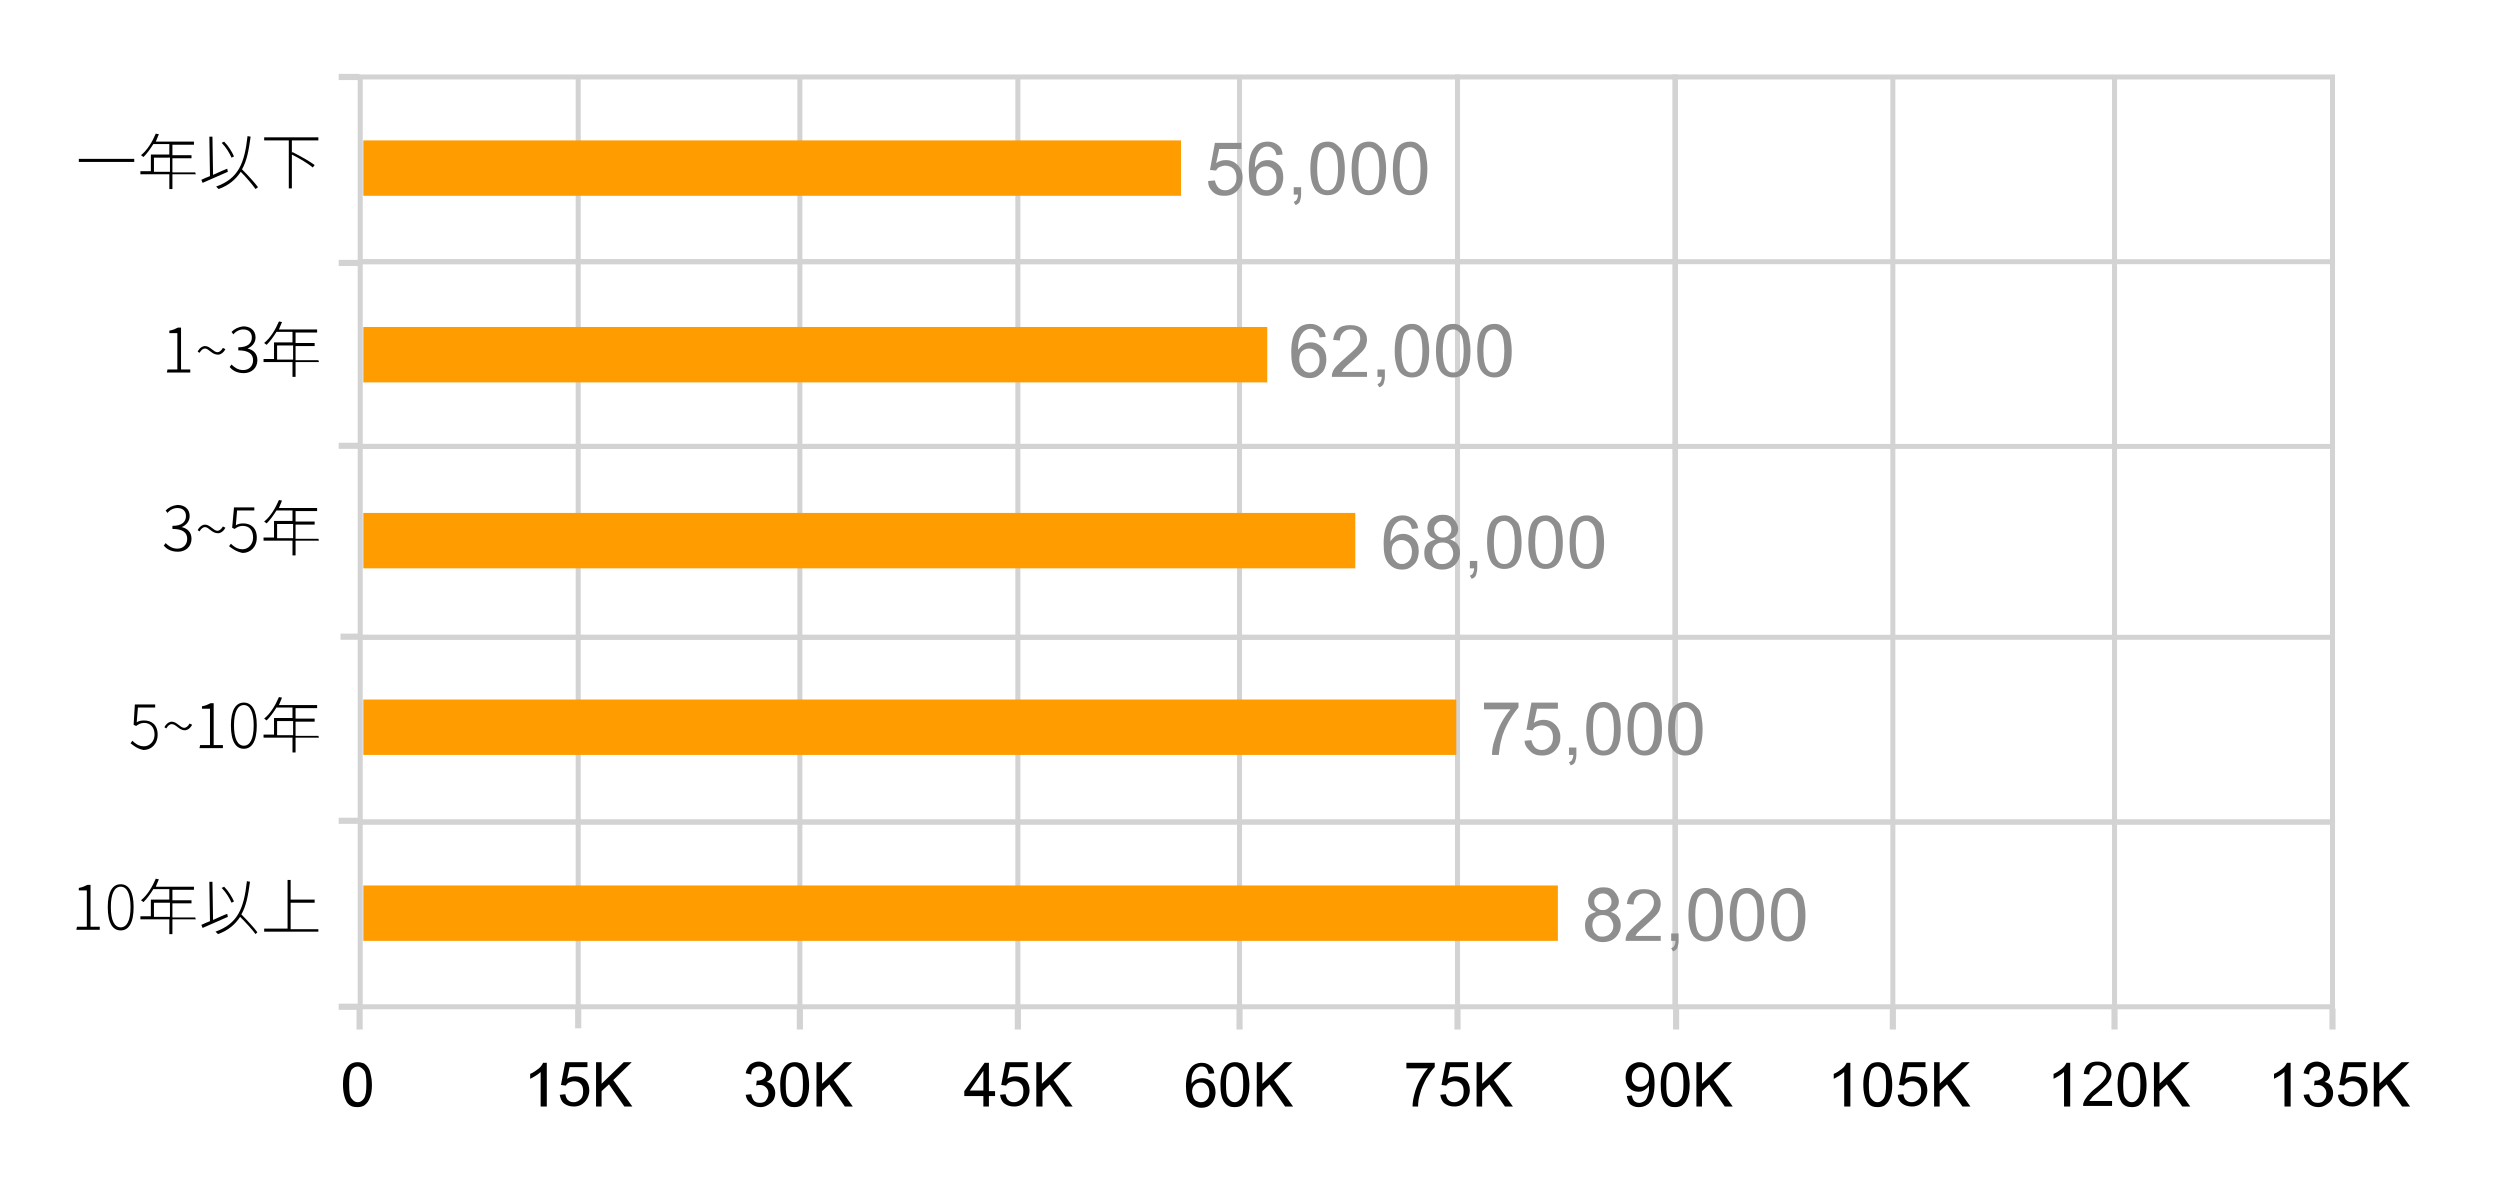 <svg id="圖層_1" xmlns="http://www.w3.org/2000/svg" viewBox="0 0 406 192"><style>.st0{stroke-width:.817}.st0,.st1{fill:none;stroke:#d3d3d3;stroke-miterlimit:10}.st2{fill:#8e8e8e}.st3{fill:#ff9d00}</style><path class="st0" d="M58.5 12.5h35.4v30H58.5zm35.4 0h36v30h-36zm36 0h35.4v30h-35.4zm35.4 0h36v30h-36zm36 0h35.4v30h-35.4z"/><path class="st0" d="M236.7 12.5h35.4v30h-35.4zm-178.2 30h35.4v30H58.5zm35.4 0h36v30h-36zm36 0h35.4v30h-35.4zm35.4 0h36v30h-36zm36 0h35.4v30h-35.4z"/><path class="st0" d="M236.7 42.5h35.4v30h-35.4zm-178.2 30h35.4v31H58.5zm35.4 0h36v31h-36zm36 0h35.4v31h-35.4zm35.4 0h36v31h-36zm36 0h35.4v31h-35.4z"/><path class="st0" d="M236.7 72.5h35.4v31h-35.4zm-178.2 31h35.4v30H58.5zm35.4 0h36v30h-36zm36 0h35.4v30h-35.4zm35.4 0h36v30h-36zm36 0h35.4v30h-35.4z"/><path class="st0" d="M236.7 103.5h35.4v30h-35.4zm-178.2 30h35.4v30H58.5zm35.4 0h36v30h-36zm36 0h35.4v30h-35.4zm35.4 0h36v30h-36zm36 0h35.4v30h-35.4z"/><path class="st0" d="M236.7 133.5h35.4v30h-35.4zm35.3-121h35.4v30H272zm35.4 0h36v30h-36zm36 0h35.4v30h-35.4zm-71.4 30h35.4v30H272zm35.4 0h36v30h-36zm36 0h35.4v30h-35.4zm-71.4 30h35.4v31H272zm35.4 0h36v31h-36zm36 0h35.4v31h-35.4zm-71.4 31h35.4v30H272zm35.4 0h36v30h-36zm36 0h35.4v30h-35.4z"/><path class="st0" d="M272 133.5h35.4v30H272zm35.4 0h36v30h-36zm36 0h35.4v30h-35.4z"/><path class="st1" d="M378.8 163.8v3.4m-35.4-3.4v3.4m-36-3.4v3.4m-35.2-3.4v3.4m-70.9-3.4v3.4m35.4-3.4v3.4m-106.8-3.4v3.4m35.4-3.4v3.4m-71.4-3.5v3.3m-35.5-3.2v3.4m0-154.7H55m3.4 30.2H55m3.4 29.7H55m3.7 31h-3.4m3.1 29.9H55m3.4 30.2H55"/><path d="M12.5 150.5h1.6v-5.9h-1.3v-.4c.6-.1 1-.3 1.4-.5h.5v6.8h1.5v.5h-3.8l.1-.5zm5-3.2c0-2.5.8-3.7 2.1-3.7s2.1 1.2 2.1 3.7c0 2.6-.8 3.8-2.1 3.8s-2.1-1.2-2.1-3.8zm3.7 0c0-2.2-.6-3.3-1.6-3.3s-1.6 1.1-1.6 3.3.6 3.3 1.6 3.3 1.6-1.1 1.6-3.3zm10.6 2H28v2.4h-.5v-2.4h-4.7v-.5h1.7v-2.7h3v-1.7h-2.6c-.5.8-1 1.5-1.6 2.1-.1-.1-.3-.2-.4-.3 1-.8 1.8-2.1 2.4-3.5l.5.1c-.2.4-.3.8-.5 1.2h6.2v.5H28v1.7h3.1v.5H28v2.3h3.7l.1.3zm-4.2-.4v-2.3H25v2.3h2.6zm9.4 0c-1.4.6-3 1.3-4.1 1.8l-.2-.5c.4-.2.9-.4 1.4-.6l-.1-6.4h.5l.1 6.2c.7-.3 1.5-.7 2.3-1l.1.5zm4.5 2.8c-.5-.7-1.6-1.9-2.5-2.8-.8 1.2-1.9 2.2-3.6 2.8l-.4-.4c3.6-1.3 4.6-3.7 5.1-8.2l.5.1c-.3 2.2-.6 3.9-1.4 5.3.9.9 2.1 2.2 2.6 2.9l-.3.3zm-3.9-5.1c-.3-.7-.9-1.7-1.6-2.4l.4-.2c.7.7 1.3 1.7 1.6 2.4l-.4.2zm14.1 4.2v.5h-8.8v-.5h3.8v-7.9h.5v3.2h3.9v.5h-3.9v4.3h4.5v-.1zm-30.5-30.1l.3-.4c.4.4 1 .9 1.9.9s1.7-.8 1.7-1.9c0-1.2-.7-1.9-1.7-1.9-.5 0-.9.2-1.3.5l-.4-.2.2-3.3h3.3v.5h-2.8l-.2 2.4c.3-.2.7-.3 1.2-.3 1.2 0 2.2.7 2.2 2.3 0 1.6-1.1 2.5-2.3 2.5-1-.2-1.6-.7-2.1-1.1zm6.7-3.1c-.3 0-.6.2-.9.7l-.3-.2c.3-.6.8-.9 1.2-.9.8 0 1.4 1 2 1 .3 0 .6-.2.9-.7l.4.2c-.3.6-.8.9-1.2.9-.9 0-1.4-1-2.1-1zm4.6 3.4h1.6v-5.9h-1.3v-.4c.6-.1 1-.3 1.4-.5h.5v6.8h1.5v.5h-3.8l.1-.5zm5-3.2c0-2.5.8-3.7 2.1-3.7s2.1 1.2 2.1 3.7c0 2.6-.8 3.8-2.1 3.8s-2.1-1.2-2.1-3.8zm3.7 0c0-2.2-.6-3.3-1.6-3.3s-1.6 1.1-1.6 3.3c0 2.2.6 3.3 1.6 3.3s1.6-1.1 1.6-3.3zm10.6 2H48v2.4h-.5v-2.4h-4.7v-.5h1.7v-2.7h3v-1.7h-2.6c-.5.8-1 1.5-1.6 2.1-.1-.1-.3-.2-.4-.3 1-.8 1.8-2.1 2.4-3.5l.5.1c-.2.4-.3.8-.5 1.2h6.2v.5H48v1.7h3.1v.5H48v2.3h3.7l.1.3zm-4.2-.4v-2.3H45v2.3h2.6zm-21-30.8l.3-.4c.4.4 1 .9 1.9.9s1.6-.6 1.6-1.6-.7-1.6-2.4-1.6v-.5c1.6 0 2.2-.7 2.2-1.6 0-.8-.5-1.3-1.4-1.3-.6 0-1.2.3-1.6.8l-.3-.4c.5-.5 1.1-.8 1.9-.9 1.1 0 2 .6 2 1.8 0 .9-.6 1.5-1.3 1.8.9.2 1.6.8 1.6 1.9 0 1.3-1 2.1-2.2 2.1-1.2 0-1.9-.5-2.3-1zm6.7-3c-.3 0-.6.2-.9.7l-.3-.2c.3-.6.8-.9 1.2-.9.8 0 1.4 1 2 1 .3 0 .6-.2.9-.7l.4.2c-.3.6-.8.9-1.2.9-1 0-1.5-1-2.1-1zm3.9 3.1l.3-.4c.4.4 1 .9 1.9.9s1.7-.8 1.7-1.9c0-1.2-.6-1.9-1.7-1.9-.5 0-.9.2-1.3.5l-.4-.2.3-3.3h3.3v.5h-2.8l-.2 2.4c.3-.2.7-.3 1.2-.3 1.2 0 2.2.7 2.2 2.3 0 1.6-1.1 2.5-2.3 2.5-1-.2-1.7-.7-2.2-1.1zm14.6-.9H48v2.4h-.5v-2.4h-4.7v-.5h1.7v-2.7h3v-1.7h-2.6c-.5.8-1 1.5-1.6 2.1-.1-.1-.3-.2-.4-.3 1-.8 1.8-2.1 2.4-3.5l.5.1c-.2.4-.3.8-.5 1.2h6.2v.5H48v1.7h3.1v.5H48v2.3h3.7l.1.3zm-4.2-.4v-2.3H45v2.3h2.6zM27.2 60h1.6v-5.9h-1.3v-.4c.6-.1 1-.3 1.4-.5h.5V60h1.5v.5h-3.8l.1-.5zm6.1-3.4c-.3 0-.6.2-.9.7l-.3-.2c.3-.6.8-.9 1.2-.9.8 0 1.4 1 2 1 .3 0 .6-.2.9-.7l.4.2c-.3.6-.8.9-1.2.9-1 0-1.5-1-2.1-1zm4 3l.3-.4c.4.4 1 .9 1.9.9s1.6-.6 1.6-1.6-.7-1.6-2.4-1.6v-.5c1.6 0 2.2-.7 2.2-1.6 0-.8-.5-1.3-1.4-1.3-.6 0-1.2.3-1.6.8l-.3-.4c.5-.5 1.1-.8 1.9-.9 1.1 0 2 .6 2 1.8 0 .9-.6 1.5-1.3 1.8.9.2 1.6.8 1.6 1.9 0 1.3-1 2.1-2.2 2.1-1.2 0-1.9-.5-2.3-1zm14.5-.8H48v2.4h-.5v-2.4h-4.7v-.5h1.7v-2.7h3v-1.7h-2.6c-.5.8-1 1.5-1.6 2.1-.1-.1-.3-.2-.4-.3 1-.8 1.8-2.1 2.4-3.5l.5.1c-.2.4-.3.8-.5 1.2h6.2v.5H48v1.7h3.1v.5H48v2.3h3.7l.1.3zm-4.2-.4v-2.3H45v2.3h2.6zM21.8 25.8v.5h-9v-.5h9zm10 2.5H28v2.4h-.5v-2.4h-4.7v-.5h1.7v-2.7h3v-1.7h-2.6c-.5.8-1 1.5-1.6 2.1-.1-.1-.3-.2-.4-.3 1-.8 1.8-2.1 2.4-3.5l.5.1c-.2.4-.3.8-.5 1.2h6.2v.5H28v1.7h3.1v.5H28V28h3.7l.1.3zm-4.2-.4v-2.3H25v2.3h2.6zm9.4 0c-1.4.6-3 1.3-4.1 1.8l-.2-.5c.4-.2.9-.4 1.4-.6l-.1-6.4h.5l.1 6.2c.7-.3 1.5-.7 2.3-1l.1.5zm4.5 2.8c-.5-.7-1.5-1.9-2.4-2.8-.8 1.2-1.9 2.2-3.6 2.8l-.4-.4c3.6-1.3 4.6-3.7 5.1-8.2l.5.1c-.3 2.2-.6 3.9-1.4 5.3.9.9 2.1 2.2 2.6 2.9l-.4.3zm-3.9-5.1c-.3-.7-.9-1.7-1.6-2.4l.4-.2c.7.7 1.3 1.7 1.6 2.4l-.4.2zm9.8-2.7v1.9l.1-.1c1.2.6 2.8 1.5 3.6 2.1l-.3.4c-.7-.6-2.2-1.5-3.4-2.1v5.5h-.5v-7.8h-4v-.5h8.8v.5h-4.3v.1z"/><path class="st2" d="M240.4 149.6l.9-.1c.1.4.2.8.5 1 .2.2.5.3.9.3s.8-.2 1.1-.5.4-.7.4-1.3c0-.5-.1-.9-.4-1.2-.3-.3-.7-.4-1.1-.4-.3 0-.5.1-.8.2s-.4.3-.5.5l-.8-.1.7-3.7h3.6v.8H242l-.4 1.9c.4-.3.9-.4 1.4-.4.6 0 1.2.2 1.6.6s.6 1 .6 1.7c0 .6-.2 1.2-.6 1.7-.5.6-1.1.9-1.9.9-.7 0-1.2-.2-1.6-.5s-.6-.8-.7-1.4z"/><path class="st3" d="M59 22.8h132.8v9H59zm0 30.3h146.8v9H59zm0 30.2h161.1v9H59zm0 30.3h177.5v9H59zm0 30.2h194v9H59z"/><path class="st2" d="M196.2 29.4l1.1-.1c.1.5.3.9.6 1.2s.7.4 1.1.4c.5 0 .9-.2 1.3-.6s.5-.9.5-1.5-.2-1.1-.5-1.4-.8-.5-1.3-.5c-.3 0-.6.1-.9.2s-.5.4-.6.6l-1-.1.8-4.4h4.3v1H198l-.5 2.3c.5-.4 1.1-.5 1.6-.5.8 0 1.4.3 1.9.8s.8 1.2.8 2-.2 1.4-.7 2c-.6.7-1.3 1-2.3 1-.8 0-1.4-.2-1.9-.7s-.7-1-.7-1.7zm12.1-4.3l-1 .1c-.1-.4-.2-.7-.4-.9-.3-.3-.6-.5-1.1-.5-.3 0-.6.1-.9.3-.3.2-.6.6-.8 1.1-.2.5-.3 1.1-.3 2 .3-.4.6-.7.9-.9s.8-.3 1.2-.3c.7 0 1.3.3 1.8.8s.7 1.2.7 2c0 .5-.1 1-.3 1.5s-.6.8-1 1.1-.9.4-1.4.4c-.9 0-1.6-.3-2.1-1-.6-.6-.8-1.7-.8-3.2 0-1.7.3-2.9.9-3.6.5-.7 1.3-1 2.2-1 .7 0 1.2.2 1.7.6s.6.8.7 1.5zm-4.3 3.7c0 .4.1.7.2 1s.4.6.6.8.6.3.9.3c.4 0 .8-.2 1.1-.5s.5-.8.5-1.5c0-.6-.2-1.1-.5-1.4s-.7-.5-1.2-.5-.9.2-1.2.5-.4.8-.4 1.3zm6.1 2.8v-1.2h1.2v1.2c0 .4-.1.8-.2 1.1s-.4.5-.7.6l-.3-.5c.2-.1.4-.2.5-.4s.2-.5.2-.8h-.7zm2.7-4.2c0-1 .1-1.8.3-2.5s.5-1.1.9-1.4.9-.5 1.6-.5c.5 0 .9.1 1.2.3s.6.5.9.8.4.8.5 1.3.2 1.2.2 2c0 1-.1 1.8-.3 2.4s-.5 1.1-.9 1.4-.9.5-1.6.5c-.8 0-1.5-.3-2-.9-.5-.7-.8-1.8-.8-3.4zm1.1 0c0 1.4.2 2.3.5 2.8s.7.7 1.2.7.9-.2 1.2-.7.5-1.4.5-2.8-.2-2.4-.5-2.8-.7-.7-1.2-.7-.9.2-1.2.6c-.3.5-.5 1.5-.5 2.9zm5.6 0c0-1 .1-1.8.3-2.5s.5-1.1.9-1.4.9-.5 1.6-.5c.5 0 .9.1 1.2.3s.6.5.9.8.4.8.5 1.3.2 1.2.2 2c0 1-.1 1.8-.3 2.4s-.5 1.1-.9 1.4-.9.5-1.6.5c-.8 0-1.5-.3-2-.9-.5-.7-.8-1.8-.8-3.4zm1.1 0c0 1.4.2 2.3.5 2.8s.7.7 1.2.7.9-.2 1.2-.7.5-1.4.5-2.8-.2-2.4-.5-2.8-.7-.7-1.2-.7-.9.2-1.2.6c-.3.5-.5 1.5-.5 2.9zm5.6 0c0-1 .1-1.8.3-2.5s.5-1.1.9-1.4.9-.5 1.6-.5c.5 0 .9.1 1.2.3s.6.5.9.8.4.8.5 1.3.2 1.2.2 2c0 1-.1 1.8-.3 2.4s-.5 1.1-.9 1.4-.9.5-1.6.5c-.8 0-1.5-.3-2-.9-.5-.7-.8-1.8-.8-3.4zm1.1 0c0 1.4.2 2.3.5 2.8s.7.7 1.2.7.9-.2 1.2-.7.5-1.4.5-2.8-.2-2.4-.5-2.8-.7-.7-1.2-.7-.9.2-1.2.6c-.3.5-.5 1.5-.5 2.9zm-12 27.3l-1 .1c-.1-.4-.2-.7-.4-.9-.3-.3-.6-.5-1.1-.5-.3 0-.6.1-.9.3-.3.2-.6.6-.8 1.1s-.3 1.1-.3 2c.3-.4.6-.7.9-.9s.8-.3 1.2-.3c.7 0 1.3.3 1.8.8s.7 1.2.7 2c0 .5-.1 1-.3 1.5s-.6.8-1 1.1-.9.4-1.4.4c-.9 0-1.6-.3-2.2-1s-.8-1.7-.8-3.2c0-1.7.3-2.9.9-3.6.5-.7 1.3-1 2.2-1 .7 0 1.2.2 1.7.6s.7.8.8 1.5zm-4.3 3.7c0 .4.1.7.2 1s.4.6.6.8.6.3.9.3c.4 0 .8-.2 1.1-.5s.5-.8.5-1.5c0-.6-.2-1.1-.5-1.4s-.7-.5-1.2-.5-.9.2-1.2.5-.4.8-.4 1.3zm11 1.8v1h-5.7c0-.3 0-.5.1-.7.1-.4.4-.8.7-1.1s.8-.8 1.4-1.3c.9-.8 1.6-1.4 1.9-1.8s.5-.9.5-1.3-.1-.8-.4-1.1-.7-.4-1.2-.4-.9.2-1.2.5-.5.7-.5 1.3l-1.1-.1c.1-.8.4-1.4.8-1.8s1.1-.6 2-.6c.8 0 1.5.2 2 .7s.7 1 .7 1.7c0 .3-.1.7-.2 1s-.4.7-.7 1-.9.9-1.6 1.5c-.6.5-1 .9-1.2 1.1s-.3.4-.4.6h4.1zm1.7 1V60h1.2v1.2c0 .4-.1.8-.2 1.1s-.4.5-.7.6l-.3-.5c.2-.1.4-.2.5-.4s.2-.5.2-.8h-.7zm2.8-4.2c0-1 .1-1.8.3-2.5s.5-1.1.9-1.4.9-.5 1.6-.5c.5 0 .9.1 1.2.3s.6.5.9.8.4.8.5 1.3.2 1.2.2 2c0 1-.1 1.8-.3 2.4s-.5 1.1-.9 1.4-.9.5-1.6.5c-.8 0-1.5-.3-2-.9-.5-.7-.8-1.8-.8-3.4zm1.1 0c0 1.4.2 2.3.5 2.8s.7.7 1.2.7.9-.2 1.2-.7.5-1.4.5-2.8-.2-2.4-.5-2.8-.7-.7-1.2-.7-.9.2-1.2.6c-.3.5-.5 1.5-.5 2.9zm5.6 0c0-1 .1-1.8.3-2.5s.5-1.1.9-1.4.9-.5 1.6-.5c.5 0 .9.1 1.2.3s.6.5.9.8.4.8.5 1.3.2 1.2.2 2c0 1-.1 1.8-.3 2.4s-.5 1.1-.9 1.4-.9.5-1.6.5c-.8 0-1.5-.3-2-.9-.5-.7-.8-1.8-.8-3.4zm1.1 0c0 1.4.2 2.3.5 2.8s.7.7 1.2.7.9-.2 1.2-.7.5-1.4.5-2.8-.2-2.4-.5-2.8-.7-.7-1.2-.7-.9.2-1.2.6c-.3.5-.5 1.5-.5 2.9zm5.6 0c0-1 .1-1.8.3-2.5s.5-1.1.9-1.4.9-.5 1.6-.5c.5 0 .9.1 1.2.3s.6.5.9.8.4.8.5 1.3.2 1.2.2 2c0 1-.1 1.8-.3 2.4s-.5 1.1-.9 1.4-.9.5-1.6.5c-.8 0-1.5-.3-2-.9-.6-.7-.8-1.8-.8-3.4zm1 0c0 1.4.2 2.3.5 2.8s.7.7 1.2.7.9-.2 1.2-.7.5-1.4.5-2.8-.2-2.4-.5-2.8-.7-.7-1.2-.7-.9.2-1.2.6c-.3.5-.5 1.5-.5 2.9zm-10.6 28.8l-1 .1c-.1-.4-.2-.7-.4-.9-.3-.3-.6-.5-1.1-.5-.3 0-.6.1-.9.3-.3.2-.6.6-.8 1.1s-.3 1.1-.3 2c.3-.4.6-.7.9-.9s.8-.3 1.2-.3c.7 0 1.3.3 1.8.8s.7 1.2.7 2c0 .5-.1 1-.3 1.5s-.6.8-1 1.1-.9.4-1.4.4c-.9 0-1.6-.3-2.2-1s-.8-1.7-.8-3.2c0-1.7.3-2.9.9-3.6.5-.7 1.3-1 2.2-1 .7 0 1.2.2 1.7.6s.7.8.8 1.5zm-4.3 3.7c0 .4.1.7.2 1s.4.6.6.8.6.3.9.3c.4 0 .8-.2 1.1-.5s.5-.8.5-1.5c0-.6-.2-1.1-.5-1.4s-.7-.5-1.2-.5-.9.2-1.2.5-.4.8-.4 1.3zm7.1-1.9c-.4-.2-.8-.4-1-.7s-.3-.7-.3-1.1c0-.6.2-1.2.7-1.6s1-.6 1.8-.6 1.4.2 1.8.7.7 1 .7 1.6c0 .4-.1.7-.3 1s-.5.5-1 .7c.5.2.9.4 1.2.8s.4.8.4 1.4c0 .7-.3 1.4-.8 1.9s-1.2.8-2.1.8-1.5-.3-2.1-.8-.8-1.1-.8-1.9c0-.6.1-1 .4-1.4s.9-.6 1.4-.8zm-.5 2.2c0 .3.1.6.2.9s.4.5.6.7.6.2.9.2c.5 0 .9-.2 1.2-.5s.5-.7.5-1.2-.2-.9-.5-1.3-.8-.5-1.3-.5-.9.2-1.2.5-.4.7-.4 1.2zm.3-3.9c0 .4.1.7.4 1s.6.4 1 .4.7-.1 1-.4.4-.6.4-.9c0-.4-.1-.7-.4-1s-.6-.4-1-.4-.7.1-1 .4-.4.5-.4.9zm5.8 6.4v-1.2h1.2v1.2c0 .4-.1.8-.2 1.1s-.4.5-.7.6l-.3-.5c.2-.1.4-.2.5-.4s.2-.5.2-.8h-.7zm2.8-4.2c0-1 .1-1.8.3-2.5s.5-1.1.9-1.4.9-.5 1.6-.5c.5 0 .9.1 1.2.3s.6.5.9.8.4.8.5 1.3.2 1.2.2 2c0 1-.1 1.8-.3 2.4s-.5 1.1-.9 1.4-.9.5-1.6.5c-.8 0-1.5-.3-2-.9-.5-.7-.8-1.8-.8-3.4zm1.1 0c0 1.4.2 2.3.5 2.8s.7.7 1.2.7.9-.2 1.2-.7.5-1.4.5-2.8-.2-2.4-.5-2.8-.7-.7-1.2-.7-.9.2-1.2.6c-.3.5-.5 1.5-.5 2.9zm5.6 0c0-1 .1-1.8.3-2.5s.5-1.1.9-1.4.9-.5 1.6-.5c.5 0 .9.1 1.2.3s.6.5.9.8.4.8.5 1.3.2 1.2.2 2c0 1-.1 1.8-.3 2.4s-.5 1.1-.9 1.4-.9.5-1.6.5c-.8 0-1.5-.3-2-.9-.5-.7-.8-1.8-.8-3.4zm1.1 0c0 1.4.2 2.3.5 2.8s.7.7 1.2.7.9-.2 1.2-.7.5-1.4.5-2.8-.2-2.4-.5-2.8-.7-.7-1.2-.7-.9.2-1.2.6c-.3.5-.5 1.5-.5 2.9zm5.6 0c0-1 .1-1.8.3-2.5s.5-1.1.9-1.4.9-.5 1.6-.5c.5 0 .9.1 1.2.3s.6.5.9.8.4.8.5 1.3.2 1.2.2 2c0 1-.1 1.8-.3 2.4s-.5 1.1-.9 1.4-.9.5-1.6.5c-.8 0-1.5-.3-2-.9-.6-.7-.8-1.8-.8-3.4zm1 0c0 1.4.2 2.3.5 2.8s.7.7 1.2.7.9-.2 1.2-.7.5-1.4.5-2.8-.2-2.4-.5-2.8-.7-.7-1.2-.7-.9.2-1.2.6c-.3.5-.5 1.5-.5 2.9zm-14.9 27v-1h5.6v.8c-.5.6-1.1 1.4-1.6 2.3s-1 2-1.2 3c-.2.7-.3 1.5-.4 2.4h-1.1c0-.7.1-1.5.4-2.4s.6-1.9 1.1-2.8 1-1.6 1.5-2.2H241zm6.6 5.2l1.1-.1c.1.5.3.9.6 1.2s.7.4 1.1.4c.5 0 .9-.2 1.3-.6s.5-.9.5-1.5-.2-1.1-.5-1.4-.8-.5-1.3-.5c-.3 0-.6.1-.9.2s-.5.4-.6.6l-1-.1.8-4.4h4.3v1h-3.4l-.5 2.3c.5-.4 1.1-.5 1.6-.5.8 0 1.4.3 1.9.8s.8 1.2.8 2-.2 1.4-.7 2c-.6.7-1.3 1-2.3 1-.8 0-1.4-.2-1.9-.7s-.9-.9-.9-1.7zm7.2 2.3v-1.2h1.2v1.2c0 .4-.1.8-.2 1.1s-.4.5-.7.6l-.3-.5c.2-.1.4-.2.5-.4s.2-.5.2-.8h-.7zm2.8-4.2c0-1 .1-1.8.3-2.5s.5-1.1.9-1.4.9-.5 1.6-.5c.5 0 .9.1 1.2.3s.6.5.9.8.4.8.5 1.3.2 1.2.2 2c0 1-.1 1.8-.3 2.4s-.5 1.1-.9 1.4-.9.5-1.6.5c-.8 0-1.5-.3-2-.9-.5-.7-.8-1.8-.8-3.4zm1.1 0c0 1.4.2 2.3.5 2.8s.7.7 1.2.7.9-.2 1.2-.7.5-1.4.5-2.8-.2-2.4-.5-2.8-.7-.7-1.2-.7-.9.2-1.2.6c-.4.5-.5 1.5-.5 2.9zm5.6 0c0-1 .1-1.8.3-2.5s.5-1.1.9-1.4.9-.5 1.6-.5c.5 0 .9.1 1.2.3s.6.5.9.8.4.8.5 1.3.2 1.2.2 2c0 1-.1 1.8-.3 2.4s-.5 1.1-.9 1.4-.9.5-1.6.5c-.8 0-1.5-.3-2-.9-.6-.7-.8-1.8-.8-3.4zm1 0c0 1.4.2 2.3.5 2.8s.7.7 1.2.7.9-.2 1.2-.7.5-1.4.5-2.8-.2-2.4-.5-2.8-.7-.7-1.2-.7-.9.2-1.2.6c-.3.5-.5 1.5-.5 2.9zm5.6 0c0-1 .1-1.8.3-2.5s.5-1.1.9-1.4.9-.5 1.6-.5c.5 0 .9.1 1.2.3s.6.5.9.8.4.8.5 1.3.2 1.2.2 2c0 1-.1 1.8-.3 2.4s-.5 1.1-.9 1.4-.9.5-1.6.5c-.8 0-1.5-.3-2-.9-.5-.7-.8-1.8-.8-3.4zm1.1 0c0 1.4.2 2.3.5 2.8s.7.7 1.2.7.9-.2 1.2-.7.5-1.4.5-2.8-.2-2.4-.5-2.8-.7-.7-1.2-.7-.9.2-1.2.6c-.3.5-.5 1.5-.5 2.9zm-12.8 29.7c-.4-.2-.8-.4-1-.7s-.3-.7-.3-1.1c0-.6.2-1.2.7-1.6s1-.6 1.8-.6 1.4.2 1.8.7.7 1 .7 1.6c0 .4-.1.7-.3 1s-.5.5-1 .7c.5.2.9.4 1.2.8s.4.8.4 1.4c0 .7-.3 1.4-.8 1.9s-1.2.8-2.1.8-1.5-.3-2.1-.8-.8-1.1-.8-1.9c0-.6.1-1 .4-1.4s.8-.6 1.4-.8zm-.6 2.2c0 .3.1.6.2.9s.4.5.6.7.6.2.9.2c.5 0 .9-.2 1.2-.5s.5-.7.5-1.2-.2-.9-.5-1.3-.8-.5-1.3-.5-.9.2-1.2.5-.4.7-.4 1.2zm.3-3.9c0 .4.1.7.4 1s.6.4 1 .4.7-.1 1-.4.4-.6.4-.9c0-.4-.1-.7-.4-1s-.6-.4-1-.4-.7.1-1 .4-.4.5-.4.9zm10.8 5.4v1H264c0-.3 0-.5.1-.7.1-.4.4-.8.7-1.1s.8-.8 1.4-1.3c.9-.8 1.6-1.4 1.9-1.8s.5-.9.5-1.3-.1-.8-.4-1.1-.7-.4-1.2-.4-.9.2-1.2.5-.5.7-.5 1.3l-1.1-.1c.1-.8.4-1.4.8-1.8s1.1-.6 2-.6c.8 0 1.5.2 2 .7s.7 1 .7 1.7c0 .3-.1.7-.2 1s-.4.7-.7 1-.9.9-1.6 1.5c-.6.5-1 .9-1.2 1.1s-.3.4-.4.6h4.1zm1.7 1v-1.2h1.2v1.2c0 .4-.1.8-.2 1.1s-.4.5-.7.6l-.3-.5c.2-.1.4-.2.5-.4s.2-.5.2-.8h-.7zm2.8-4.2c0-1 .1-1.8.3-2.5s.5-1.1.9-1.4.9-.5 1.6-.5c.5 0 .9.1 1.2.3s.6.5.9.8.4.8.5 1.3.2 1.2.2 2c0 1-.1 1.8-.3 2.4s-.5 1.1-.9 1.4-.9.5-1.6.5c-.8 0-1.5-.3-2-.9-.5-.7-.8-1.8-.8-3.4zm1.1 0c0 1.4.2 2.3.5 2.8s.7.7 1.2.7.9-.2 1.2-.7.5-1.4.5-2.8-.2-2.4-.5-2.8-.7-.7-1.2-.7-.9.2-1.2.6c-.3.5-.5 1.5-.5 2.9zm5.6 0c0-1 .1-1.8.3-2.5s.5-1.1.9-1.4.9-.5 1.6-.5c.5 0 .9.1 1.2.3s.6.5.9.8.4.8.5 1.3.2 1.2.2 2c0 1-.1 1.8-.3 2.4s-.5 1.1-.9 1.4-.9.5-1.6.5c-.8 0-1.5-.3-2-.9-.5-.7-.8-1.8-.8-3.4zm1.1 0c0 1.4.2 2.3.5 2.8s.7.7 1.2.7.9-.2 1.2-.7.5-1.4.5-2.8-.2-2.4-.5-2.8-.7-.7-1.2-.7-.9.2-1.2.6c-.3.5-.5 1.5-.5 2.9zm5.6 0c0-1 .1-1.8.3-2.5s.5-1.1.9-1.4.9-.5 1.6-.5c.5 0 .9.1 1.2.3s.6.5.9.8.4.8.5 1.3.2 1.2.2 2c0 1-.1 1.8-.3 2.4s-.5 1.1-.9 1.4-.9.5-1.6.5c-.8 0-1.5-.3-2-.9-.6-.7-.8-1.8-.8-3.4zm1 0c0 1.4.2 2.3.5 2.8s.7.7 1.2.7.9-.2 1.2-.7.5-1.4.5-2.8-.2-2.4-.5-2.8-.7-.7-1.2-.7-.9.2-1.2.6c-.3.5-.5 1.5-.5 2.9z"/><path d="M55.7 176.1c0-.8.1-1.5.3-2 .2-.5.4-.9.8-1.2s.8-.4 1.3-.4c.4 0 .7.1 1 .2.3.2.5.4.7.7.2.3.3.6.4 1.1.1.4.2 1 .2 1.7 0 .8-.1 1.5-.3 2-.2.5-.4.9-.8 1.2-.3.3-.8.4-1.3.4-.7 0-1.2-.2-1.6-.7-.4-.6-.7-1.6-.7-3zm1 0c0 1.2.1 2 .4 2.3.3.4.6.6 1 .6s.7-.2 1-.6.4-1.2.4-2.3c0-1.2-.1-2-.4-2.3s-.6-.6-1-.6-.7.2-1 .5c-.3.5-.4 1.3-.4 2.4zm32 3.6h-.9v-5.6c-.2.2-.5.4-.8.6s-.7.4-.9.5v-.8c.5-.2.9-.5 1.3-.8s.6-.6.8-1h.6v7.1zm2.2-1.9l.9-.1c.1.4.2.8.5 1 .2.2.5.3.9.3s.8-.2 1.1-.5.4-.7.4-1.3c0-.5-.1-.9-.4-1.2s-.7-.4-1.1-.4c-.3 0-.5.1-.8.2-.2.1-.4.3-.5.5l-.8-.1.7-3.7h3.6v.8h-2.9l-.4 1.9c.4-.3.9-.4 1.4-.4.6 0 1.2.2 1.6.6s.6 1 .6 1.7c0 .6-.2 1.2-.6 1.7-.5.6-1.1.9-1.9.9-.7 0-1.2-.2-1.6-.5s-.6-.8-.7-1.4zm5.9 1.9v-7.2h.9v3.5l3.6-3.5h1.3l-3 2.9 3.1 4.3h-1.3l-2.5-3.6-1.2 1.1v2.5h-.9zm24.3-1.9l.9-.1c.1.5.3.9.5 1.1.2.2.5.3.9.3s.8-.1 1-.4.4-.6.4-1.1c0-.4-.1-.7-.4-1-.3-.3-.6-.4-1-.4-.2 0-.4 0-.6.1l.1-.8h.1c.4 0 .7-.1 1-.3s.4-.5.4-.9c0-.3-.1-.6-.3-.8s-.5-.3-.8-.3c-.3 0-.6.1-.9.3s-.4.5-.4 1l-.9-.2c.1-.6.4-1 .7-1.4.4-.3.9-.5 1.4-.5.4 0 .8.1 1.1.3.3.2.6.4.8.7s.3.6.3.9c0 .3-.1.6-.2.8s-.4.5-.7.6c.4.1.8.3 1 .6.2.3.4.7.4 1.2 0 .6-.2 1.2-.7 1.6-.5.4-1 .7-1.7.7-.6 0-1.1-.2-1.6-.6s-.7-.8-.8-1.4zm5.6-1.7c0-.8.1-1.5.3-2 .2-.5.4-.9.8-1.2s.8-.4 1.3-.4c.4 0 .7.1 1 .2.3.2.5.4.7.7.2.3.3.6.4 1.1.1.4.2 1 .2 1.7 0 .8-.1 1.5-.3 2-.2.5-.4.9-.8 1.2-.3.3-.8.4-1.3.4-.7 0-1.2-.2-1.6-.7-.5-.6-.7-1.6-.7-3zm.9 0c0 1.2.1 2 .4 2.3.3.4.6.6 1 .6s.7-.2 1-.6.4-1.2.4-2.3c0-1.2-.1-2-.4-2.3s-.6-.6-1-.6-.7.2-1 .5c-.3.5-.4 1.3-.4 2.4zm5 3.6v-7.2h.9v3.5l3.6-3.5h1.3l-3 2.9 3.1 4.3h-1.3l-2.5-3.6-1.2 1.1v2.5h-.9zm27.1 0V178h-3.1v-.8l3.3-4.6h.7v4.6h1v.8h-1v1.7h-.9zm0-2.6v-3.2l-2.2 3.2h2.2zm2.7.7l.9-.1c.1.4.2.8.5 1 .2.2.5.3.9.3s.8-.2 1.1-.5.4-.7.4-1.3c0-.5-.1-.9-.4-1.2s-.7-.4-1.1-.4c-.3 0-.5.1-.8.2-.2.1-.4.3-.5.5l-.8-.1.7-3.7h3.6v.8H164l-.4 1.9c.4-.3.9-.4 1.4-.4.6 0 1.2.2 1.6.6s.6 1 .6 1.7c0 .6-.2 1.2-.6 1.7-.5.6-1.1.9-1.9.9-.7 0-1.2-.2-1.6-.5s-.6-.8-.7-1.4zm5.9 1.9v-7.2h.9v3.5l3.6-3.5h1.3l-3 2.9 3.1 4.3H173l-2.5-3.6-1.2 1.1v2.5h-1zm28.9-5.4l-.9.1c-.1-.3-.2-.6-.3-.8-.2-.3-.5-.4-.9-.4-.3 0-.5.1-.7.2-.3.2-.5.5-.7.9s-.2.9-.2 1.7c.2-.3.5-.6.8-.7s.6-.2 1-.2c.6 0 1.1.2 1.5.6.4.4.6 1 .6 1.7 0 .4-.1.9-.3 1.3-.2.4-.5.7-.8.9s-.7.3-1.2.3c-.7 0-1.3-.3-1.8-.8s-.7-1.4-.7-2.7c0-1.4.3-2.4.8-3 .4-.5 1-.8 1.8-.8.6 0 1 .2 1.4.5s.5.6.6 1.2zm-3.6 3c0 .3.1.6.2.9s.3.5.5.6c.2.1.5.2.7.2.4 0 .7-.1 1-.4s.4-.7.4-1.2-.1-.9-.4-1.2c-.3-.3-.6-.4-1-.4s-.7.1-1 .4c-.3.3-.4.7-.4 1.1zm4.6-1.2c0-.8.1-1.5.3-2 .2-.5.4-.9.8-1.2s.8-.4 1.3-.4c.4 0 .7.1 1 .2.3.2.5.4.7.7.2.3.3.6.4 1.1.1.4.2 1 .2 1.7 0 .8-.1 1.5-.3 2-.2.5-.4.9-.8 1.2-.3.3-.8.4-1.3.4-.7 0-1.2-.2-1.6-.7-.5-.6-.7-1.6-.7-3zm.9 0c0 1.2.1 2 .4 2.3.3.4.6.6 1 .6s.7-.2 1-.6.4-1.2.4-2.3c0-1.2-.1-2-.4-2.3s-.6-.6-1-.6-.7.2-1 .5c-.3.5-.4 1.3-.4 2.4zm5 3.6v-7.2h.9v3.5l3.6-3.5h1.3l-3 2.9 3.1 4.3h-1.3l-2.5-3.6-1.2 1.1v2.5h-.9zm24.3-6.3v-.8h4.6v.7c-.5.5-.9 1.1-1.4 1.9-.4.8-.8 1.6-1 2.5-.2.6-.3 1.3-.3 2h-.9c0-.6.1-1.2.3-2 .2-.8.5-1.6.9-2.3.4-.7.8-1.4 1.3-1.9h-3.5zm5.5 4.4l.9-.1c.1.4.2.8.5 1 .2.2.5.3.9.3s.8-.2 1.1-.5.4-.7.4-1.3c0-.5-.1-.9-.4-1.2-.3-.3-.7-.4-1.1-.4-.3 0-.5.1-.8.2-.2.1-.4.3-.5.5l-.8-.1.7-3.7h3.6v.8h-2.9l-.4 1.9c.4-.3.9-.4 1.4-.4.6 0 1.2.2 1.6.6s.6 1 .6 1.7c0 .6-.2 1.2-.6 1.7-.5.6-1.1.9-1.9.9-.7 0-1.2-.2-1.6-.5-.4-.3-.6-.8-.7-1.4zm5.9 1.9v-7.2h.9v3.5l3.6-3.5h1.3l-3 2.9 3.1 4.3h-1.3l-2.5-3.6-1.2 1.1v2.5h-.9zm24.4-1.7l.8-.1c.1.4.2.7.4.9.2.2.5.3.8.3.3 0 .5-.1.7-.2.2-.1.4-.3.5-.5.1-.2.2-.5.3-.8s.1-.7.1-1.1v-.2c-.2.3-.4.5-.7.7-.3.2-.6.3-1 .3-.6 0-1.1-.2-1.5-.6s-.6-1-.6-1.7.2-1.3.6-1.8c.4-.4 1-.7 1.6-.7.5 0 .9.1 1.3.4s.7.6.9 1.1c.2.5.3 1.1.3 2 0 .9-.1 1.6-.3 2.2-.2.5-.5 1-.9 1.2-.4.3-.9.4-1.4.4-.6 0-1-.2-1.4-.5-.2-.3-.4-.7-.5-1.3zm3.6-3.1c0-.5-.1-.9-.4-1.2s-.6-.4-1-.4-.7.2-1 .5c-.3.3-.4.7-.4 1.2s.1.8.4 1.1c.3.3.6.4 1 .4s.7-.1 1-.4c.3-.3.4-.7.4-1.2zm1.9 1.2c0-.8.1-1.5.3-2 .2-.5.4-.9.8-1.2.3-.3.8-.4 1.3-.4.4 0 .7.1 1 .2.3.2.5.4.7.7.2.3.3.6.4 1.1.1.4.2 1 .2 1.7 0 .8-.1 1.5-.3 2-.2.5-.4.9-.8 1.2-.3.3-.8.4-1.3.4-.7 0-1.2-.2-1.6-.7-.5-.6-.7-1.6-.7-3zm.9 0c0 1.2.1 2 .4 2.3.3.4.6.6 1 .6s.7-.2 1-.6c.3-.4.4-1.2.4-2.3 0-1.2-.1-2-.4-2.3-.3-.4-.6-.6-1-.6s-.7.2-1 .5c-.3.5-.4 1.3-.4 2.4zm4.9 3.6v-7.2h.9v3.5l3.6-3.5h1.3l-3 2.9 3.1 4.3h-1.3l-2.5-3.6-1.2 1.1v2.5h-.9zm24.9 0h-.9v-5.6c-.2.2-.5.4-.8.6-.3.2-.7.4-.9.5v-.8c.5-.2.9-.5 1.3-.8.4-.3.6-.6.8-1h.6v7.1zm2.2-3.6c0-.8.1-1.5.3-2 .2-.5.4-.9.8-1.2.3-.3.8-.4 1.3-.4.4 0 .7.1 1 .2.3.2.5.4.7.7.2.3.3.6.4 1.1.1.4.2 1 .2 1.7 0 .8-.1 1.5-.3 2-.2.5-.4.9-.8 1.2-.3.3-.8.4-1.3.4-.7 0-1.2-.2-1.6-.7-.4-.6-.7-1.6-.7-3zm.9 0c0 1.2.1 2 .4 2.3.3.4.6.6 1 .6s.7-.2 1-.6c.3-.4.4-1.2.4-2.3 0-1.2-.1-2-.4-2.3-.3-.4-.6-.6-1-.6s-.7.2-1 .5c-.2.5-.4 1.3-.4 2.4zm4.7 1.7l.9-.1c.1.4.2.8.5 1 .2.2.5.3.9.3s.8-.2 1.1-.5.4-.7.4-1.3c0-.5-.1-.9-.4-1.2-.3-.3-.7-.4-1.1-.4-.3 0-.5.1-.8.2-.2.1-.4.3-.5.5l-.8-.1.7-3.7h3.6v.8h-2.9l-.4 1.9c.4-.3.9-.4 1.4-.4.6 0 1.2.2 1.6.6s.6 1 .6 1.7c0 .6-.2 1.2-.6 1.7-.5.6-1.1.9-1.9.9-.7 0-1.2-.2-1.6-.5-.4-.3-.7-.8-.7-1.4zm5.9 1.9v-7.2h.9v3.5l3.6-3.5h1.3l-3 2.9 3.1 4.3h-1.3l-2.5-3.6-1.2 1.1v2.5h-.9zm22 0h-.9v-5.6c-.2.2-.5.4-.8.6-.3.2-.7.4-.9.5v-.8c.5-.2.9-.5 1.3-.8.4-.3.6-.6.8-1h.6v7.1zm6.9-.9v.8h-4.7c0-.2 0-.4.1-.6.1-.3.3-.6.6-1 .3-.3.6-.7 1.1-1.1.8-.6 1.3-1.1 1.6-1.5.3-.4.4-.7.4-1.1 0-.3-.1-.6-.4-.9-.2-.2-.6-.4-1-.4s-.8.1-1 .4-.4.6-.4 1.1l-.9-.1c.1-.7.3-1.2.7-1.5.4-.4.9-.5 1.6-.5.7 0 1.2.2 1.6.6s.6.9.6 1.4c0 .3-.1.6-.2.8s-.3.6-.6.9c-.3.3-.7.7-1.4 1.3-.5.4-.9.7-1 .9-.1.2-.3.3-.4.5h3.7zm.9-2.7c0-.8.1-1.5.3-2 .2-.5.4-.9.8-1.2.3-.3.8-.4 1.3-.4.4 0 .7.1 1 .2.3.2.5.4.7.7.2.3.3.6.4 1.1.1.4.2 1 .2 1.7 0 .8-.1 1.5-.3 2-.2.5-.4.9-.8 1.2-.3.3-.8.4-1.3.4-.7 0-1.2-.2-1.6-.7-.4-.6-.7-1.6-.7-3zm.9 0c0 1.2.1 2 .4 2.3.3.4.6.6 1 .6s.7-.2 1-.6c.3-.4.4-1.2.4-2.3 0-1.2-.1-2-.4-2.3-.3-.4-.6-.6-1-.6s-.7.2-1 .5c-.2.5-.4 1.3-.4 2.4zm5 3.6v-7.2h.9v3.5l3.6-3.5h1.3l-3 2.9 3.1 4.3h-1.3l-2.5-3.6-1.2 1.1v2.5h-.9zm22 0h-.8v-5.6c-.2.2-.5.4-.8.6-.3.2-.7.4-.9.5v-.8c.5-.2.9-.5 1.3-.8.4-.3.6-.6.8-1h.6v7.1zm2.3-1.9l.9-.1c.1.5.3.9.5 1.1.2.2.5.3.9.3s.8-.1 1-.4c.3-.3.4-.6.4-1.1 0-.4-.1-.7-.4-1-.3-.3-.6-.4-1-.4-.2 0-.4 0-.6.1l.1-.8h.1c.4 0 .7-.1 1-.3.3-.2.4-.5.4-.9 0-.3-.1-.6-.3-.8-.2-.2-.5-.3-.8-.3-.3 0-.6.1-.9.3-.2.2-.4.5-.4 1l-.9-.2c.1-.6.4-1 .7-1.4.4-.3.9-.5 1.4-.5.4 0 .8.1 1.1.3.3.2.6.4.8.7.2.3.3.6.3.9 0 .3-.1.6-.2.8s-.4.5-.7.6c.4.1.8.3 1 .6.2.3.4.7.4 1.2 0 .6-.2 1.2-.7 1.6-.5.4-1 .7-1.7.7-.6 0-1.2-.2-1.6-.6s-.7-.8-.8-1.4zm5.6 0l.9-.1c.1.4.2.8.5 1 .2.2.5.3.9.3s.8-.2 1.1-.5.4-.7.4-1.3c0-.5-.1-.9-.4-1.2-.3-.3-.7-.4-1.1-.4-.3 0-.5.1-.8.2-.2.1-.4.3-.5.5l-.8-.1.7-3.7h3.6v.8h-2.9l-.4 1.9c.4-.3.9-.4 1.4-.4.6 0 1.2.2 1.6.6s.6 1 .6 1.7c0 .6-.2 1.2-.6 1.7-.5.6-1.1.9-1.9.9-.7 0-1.2-.2-1.6-.5-.4-.3-.7-.8-.7-1.4zm5.8 1.9v-7.2h.9v3.5l3.6-3.5h1.3l-3 2.9 3.1 4.3h-1.3l-2.5-3.6-1.2 1.1v2.5h-.9z"/></svg>